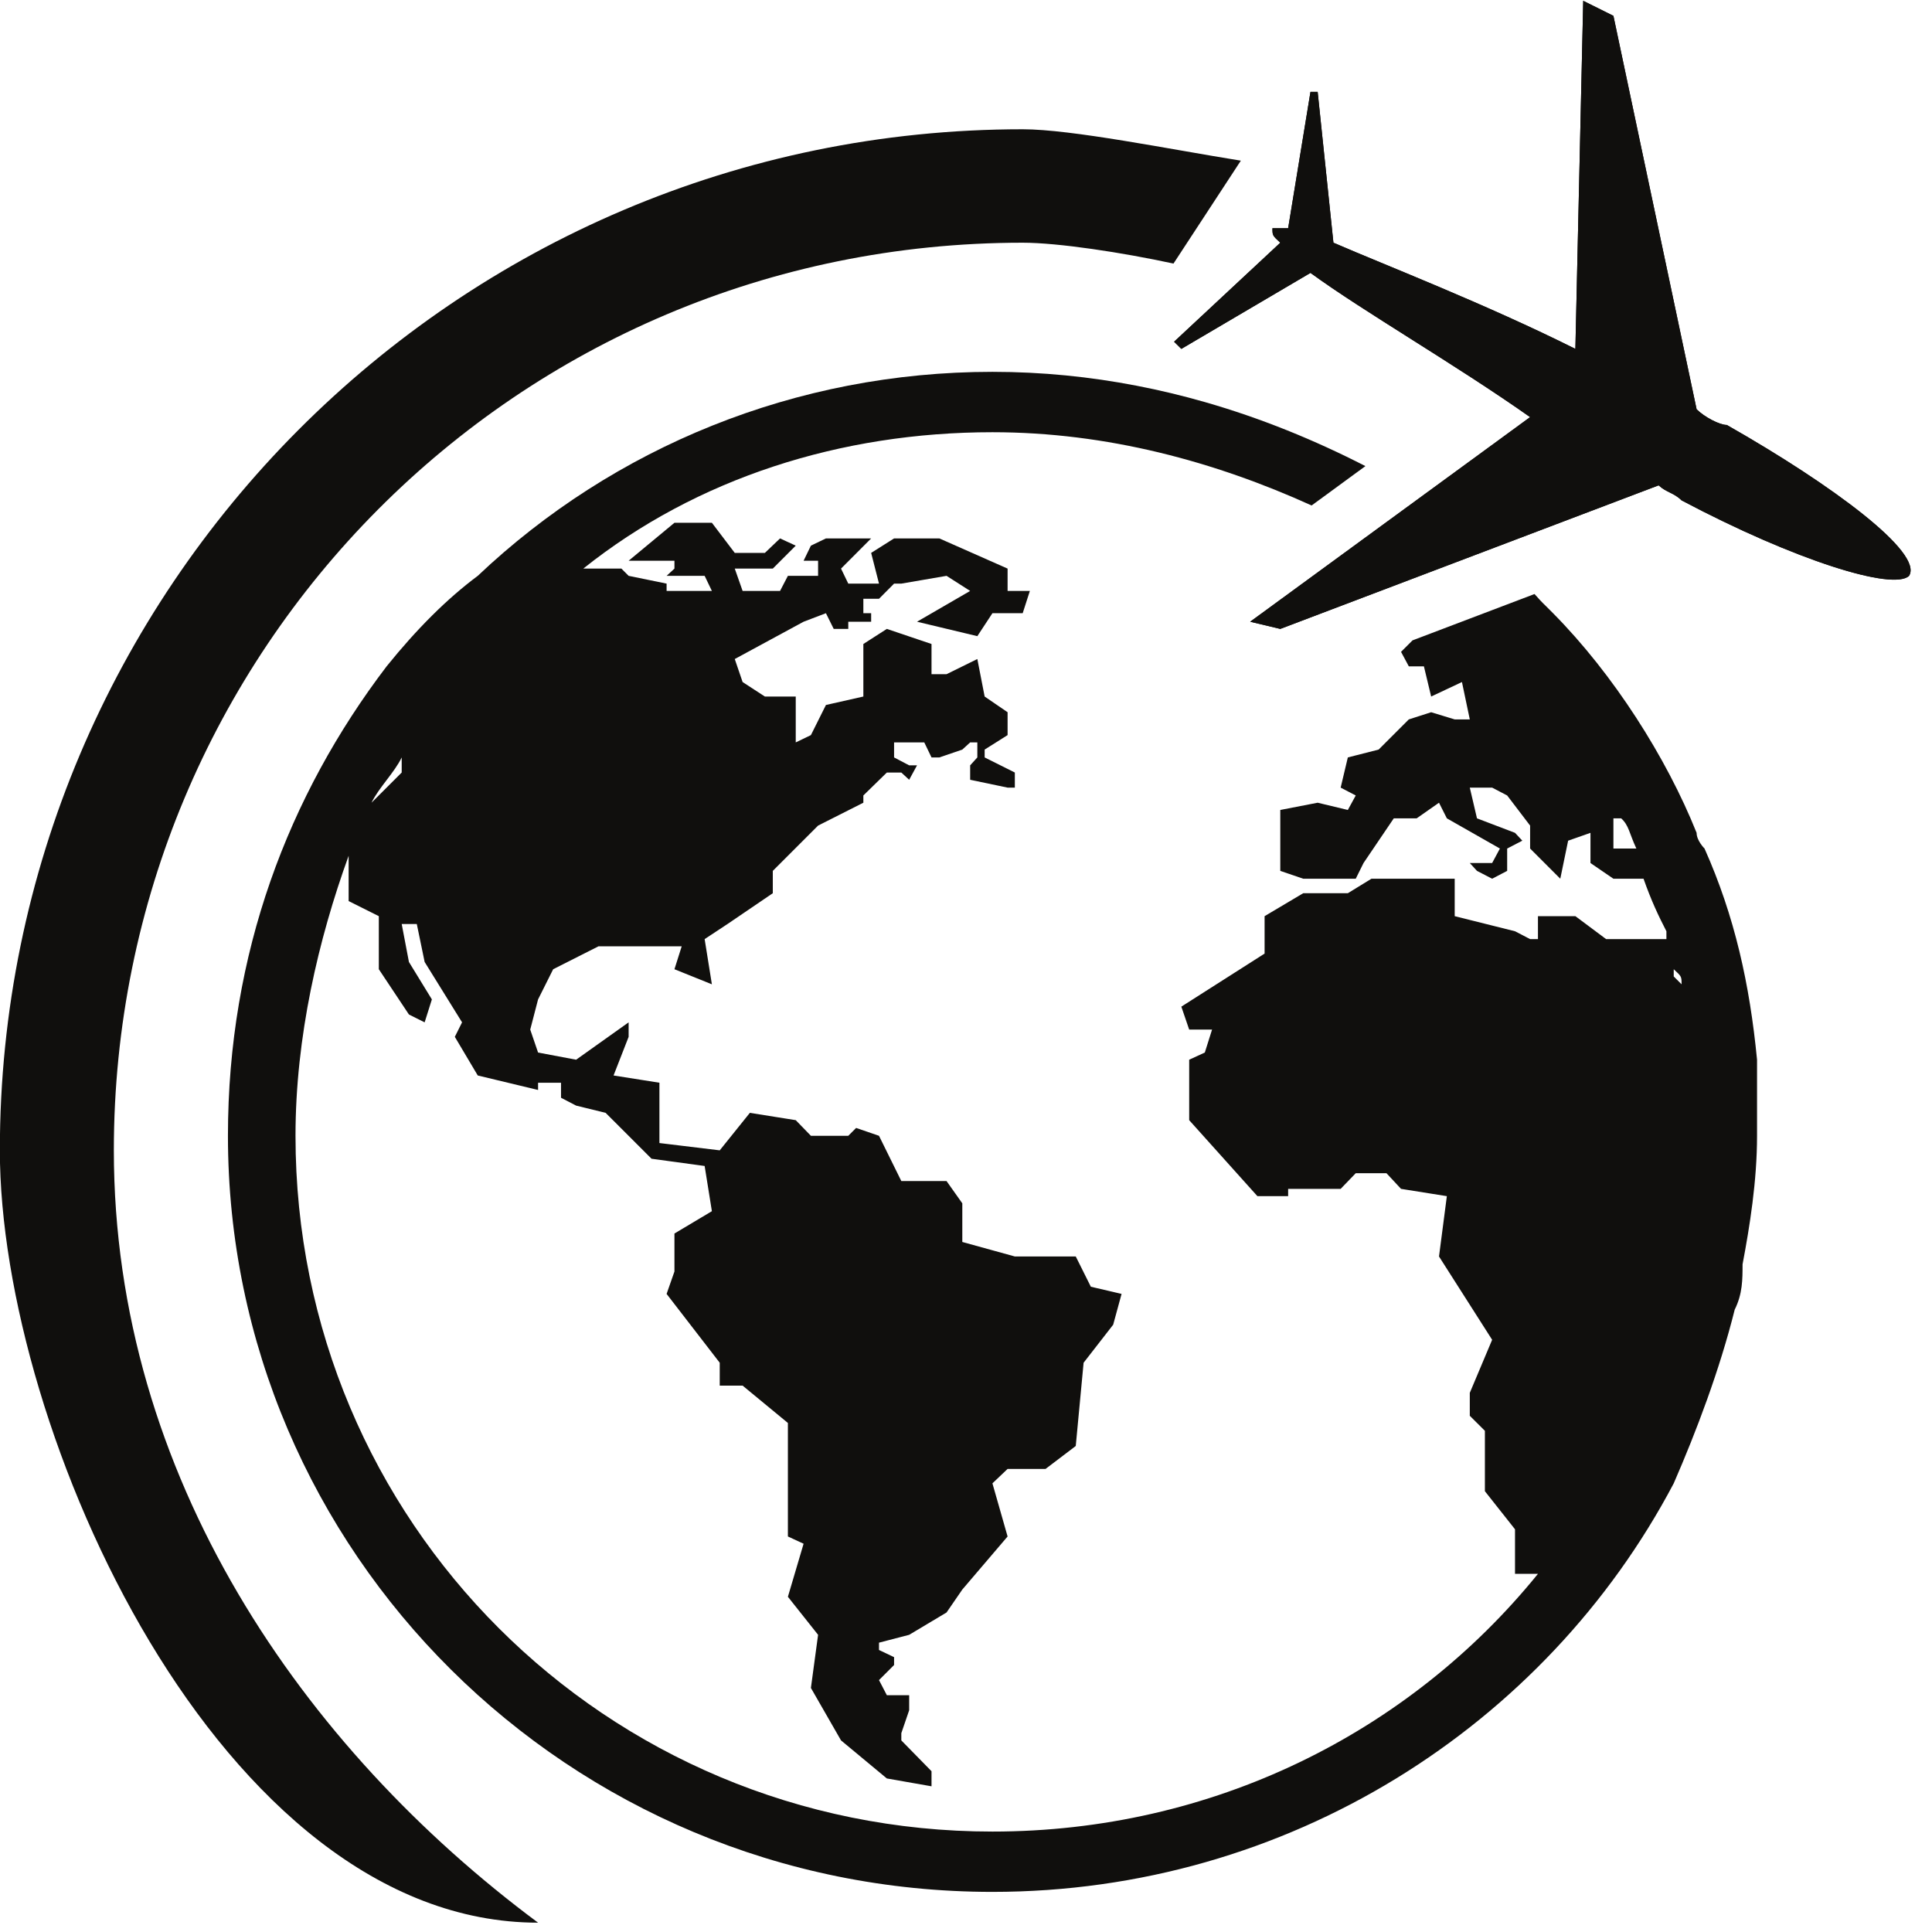 <svg xmlns="http://www.w3.org/2000/svg" xmlns:xlink="http://www.w3.org/1999/xlink" width="150" zoomAndPan="magnify" viewBox="0 0 112.5 112.5" height="150" preserveAspectRatio="xMidYMid meet" version="1.0"><path fill="#100f0d" d="M 111.164 33.531 C 110.254 34.41 104.559 32.652 97.918 29.137 C 97.461 28.684 97.035 28.684 96.582 28.262 L 74.551 36.621 L 72.797 36.203 L 89.098 24.289 C 84.707 21.195 79.398 18.145 76.309 15.891 L 68.789 20.316 L 68.367 19.898 L 74.551 14.133 C 74.094 13.711 74.094 13.711 74.094 13.289 C 74.094 13.289 74.551 13.289 75.008 13.289 L 76.309 5.348 L 76.727 5.348 L 77.645 14.133 C 80.734 15.469 86.465 17.684 91.734 20.316 L 92.191 0.047 L 93.949 0.922 L 98.793 23.832 C 99.254 24.289 100.133 24.746 100.551 24.746 C 106.738 28.262 112.012 32.195 111.164 33.531 " fill-opacity="1" fill-rule="evenodd"/><path fill="#100f0d" d="M 100.551 24.746 C 100.133 24.746 99.254 24.289 98.793 23.832 L 93.949 0.922 L 92.191 0.047 L 91.734 20.316 C 86.465 17.684 80.734 15.469 77.645 14.133 L 76.727 5.348 L 76.309 5.348 L 75.008 13.289 C 74.551 13.289 74.094 13.289 74.094 13.289 C 74.094 13.711 74.094 13.711 74.551 14.133 L 68.367 19.898 L 68.789 20.316 L 76.309 15.891 C 79.398 18.145 84.707 21.195 89.098 24.289 L 72.797 36.203 L 74.551 36.621 L 96.582 28.262 C 97.035 28.684 97.461 28.684 97.918 29.137 C 104.559 32.652 110.254 34.41 111.164 33.531 C 112.012 32.195 106.738 28.262 100.551 24.746 " fill-opacity="1" fill-rule="nonzero"/><path fill="#100f0d" d="M 72.254 9.355 L 68.332 15.348 C 65.332 14.699 61.617 14.133 59.551 14.133 C 29.996 14.133 6.629 37.957 6.629 66.984 C 6.629 85.957 17.664 101.801 31.332 111.957 C 12.812 111.957 -0.008 83.316 -0.008 66.984 C -0.008 34.41 26.484 7.527 59.551 7.527 C 62.395 7.527 68.074 8.684 72.254 9.355 " fill-opacity="1" fill-rule="evenodd"/><path fill="#100f0d" d="M 97.461 56.859 L 97.461 56.438 C 97.918 56.859 97.918 56.859 97.918 57.316 Z M 23.391 44.105 L 23.391 44.984 L 21.633 46.742 C 22.059 45.863 22.969 44.984 23.391 44.105 Z M 93.949 49.41 L 93.949 47.652 L 94.402 47.652 C 94.859 48.074 94.859 48.496 95.285 49.41 Z M 99.254 49.41 C 99.254 49.41 98.793 48.953 98.793 48.496 C 97.035 44.105 93.949 39.258 90.434 35.707 L 90.012 35.285 C 89.766 35.051 89.555 34.816 89.355 34.59 L 82.25 37.289 L 81.582 37.957 L 82.035 38.801 L 82.914 38.801 L 83.336 40.559 L 85.129 39.715 L 85.586 41.891 L 84.707 41.891 L 83.336 41.473 L 82.035 41.891 L 80.277 43.648 L 78.484 44.105 L 78.066 45.863 L 78.945 46.32 L 78.484 47.164 L 76.727 46.742 L 74.551 47.164 L 74.551 50.711 L 75.887 51.168 L 78.945 51.168 L 79.398 50.254 L 81.16 47.652 L 82.492 47.652 L 83.793 46.742 L 84.25 47.652 L 87.34 49.41 L 86.887 50.254 L 85.586 50.254 L 86.004 50.711 L 86.887 51.168 L 87.762 50.711 L 87.762 49.41 L 88.645 48.953 L 88.219 48.496 L 86.004 47.652 L 85.586 45.863 L 86.887 45.863 L 87.762 46.32 L 89.098 48.074 L 89.098 49.41 L 90.855 51.168 L 91.312 48.953 L 92.613 48.496 L 92.613 50.254 L 93.949 51.168 L 95.703 51.168 C 96.16 52.469 96.582 53.348 97.035 54.227 L 97.035 54.684 L 93.523 54.684 L 91.734 53.348 L 89.555 53.348 L 89.555 54.684 L 89.098 54.684 L 88.219 54.227 L 84.707 53.348 L 84.707 51.168 L 79.859 51.168 L 78.484 52.012 L 75.887 52.012 L 73.637 53.348 L 73.637 55.527 L 68.789 58.617 L 69.246 59.953 L 70.578 59.953 L 70.156 61.289 L 69.246 61.707 L 69.246 65.227 L 73.219 69.652 L 75.008 69.652 L 75.008 69.227 L 78.066 69.227 L 78.945 68.316 L 80.734 68.316 L 81.582 69.227 L 84.25 69.652 L 83.793 73.164 L 86.887 78.016 L 85.586 81.105 L 85.586 82.441 L 86.465 83.316 L 86.465 86.832 L 88.219 89.051 L 88.219 91.645 L 89.555 91.645 C 82.035 100.922 70.578 106.652 57.789 106.652 C 35.266 106.652 17.207 88.59 17.207 66.137 C 17.207 60.375 18.543 54.684 20.301 49.832 L 20.301 52.469 L 22.059 53.348 L 22.059 56.438 L 23.812 59.074 L 24.727 59.531 L 25.148 58.195 L 23.812 56.016 L 23.391 53.805 L 24.27 53.805 L 24.727 56.016 L 26.906 59.531 L 26.484 60.375 L 27.82 62.625 L 31.332 63.469 L 31.332 63.047 L 32.668 63.047 L 32.668 63.922 L 33.547 64.379 L 35.266 64.801 L 37.938 67.473 L 41.031 67.895 L 41.453 70.527 L 39.273 71.828 L 39.273 74.039 L 38.816 75.344 L 41.91 79.352 L 41.91 80.684 L 43.242 80.684 L 45.879 82.859 L 45.879 89.469 L 46.793 89.891 L 45.879 92.98 L 47.637 95.195 L 47.219 98.289 L 48.973 101.344 L 51.641 103.559 L 54.242 104.016 L 54.242 103.137 L 52.484 101.344 L 52.484 100.922 L 52.941 99.586 L 52.941 98.711 L 51.641 98.711 L 51.184 97.832 L 52.062 96.953 L 52.062 96.496 L 51.184 96.078 L 51.184 95.652 L 52.941 95.195 L 55.117 93.895 L 56.035 92.559 L 58.672 89.469 L 57.789 86.375 L 58.672 85.535 L 60.883 85.535 L 62.641 84.199 L 63.098 79.352 L 64.82 77.137 L 65.309 75.344 L 63.52 74.926 L 62.641 73.164 L 59.094 73.164 L 56.035 72.32 L 56.035 70.07 L 55.117 68.773 L 52.484 68.773 L 51.184 66.137 L 49.852 65.68 L 49.395 66.137 L 47.219 66.137 L 46.336 65.227 L 43.664 64.801 L 41.91 66.984 L 38.398 66.559 L 38.398 63.047 L 35.727 62.625 L 36.605 60.375 L 36.605 59.531 L 33.547 61.707 L 31.332 61.289 L 30.875 59.953 L 31.332 58.195 L 32.211 56.438 L 34.848 55.105 L 39.695 55.105 L 39.273 56.438 L 41.453 57.316 L 41.031 54.684 L 42.363 53.805 L 45 52.012 L 45 50.711 L 47.637 48.074 L 50.273 46.742 L 50.273 46.32 L 51.641 44.984 L 52.484 44.984 L 52.941 45.406 L 53.398 44.566 L 52.941 44.566 L 52.062 44.105 L 52.062 43.23 L 53.82 43.23 L 54.242 44.105 L 54.699 44.105 L 56.035 43.648 L 56.492 43.23 L 56.91 43.23 L 56.91 44.105 L 56.492 44.566 L 56.492 45.406 L 58.672 45.863 L 59.094 45.863 L 59.094 44.984 L 57.336 44.105 L 57.336 43.648 L 58.672 42.805 L 58.672 41.473 L 57.336 40.559 L 56.91 38.375 L 55.117 39.258 L 54.242 39.258 L 54.242 37.5 L 51.641 36.621 L 50.273 37.5 L 50.273 40.559 L 48.094 41.051 L 47.219 42.805 L 46.336 43.23 L 46.336 40.559 L 44.539 40.559 L 43.242 39.715 L 42.785 38.375 L 46.793 36.203 L 48.094 35.707 L 48.547 36.621 L 49.395 36.621 L 49.395 36.203 L 50.727 36.203 L 50.727 35.707 L 50.273 35.707 L 50.273 34.867 L 51.184 34.867 L 52.062 33.984 L 52.484 33.984 L 55.117 33.531 L 56.492 34.41 L 53.398 36.203 L 56.91 37.043 L 57.789 35.707 L 59.551 35.707 L 59.969 34.41 L 58.672 34.41 L 58.672 33.109 L 54.699 31.352 L 52.062 31.352 L 50.727 32.195 L 51.184 33.984 L 49.395 33.984 L 48.973 33.109 L 50.727 31.352 L 48.094 31.352 L 47.219 31.773 L 46.793 32.652 L 47.637 32.652 L 47.637 33.531 L 45.879 33.531 L 45.422 34.41 L 43.242 34.41 L 42.785 33.109 L 45 33.109 L 46.336 31.773 L 45.422 31.352 L 44.539 32.195 L 42.785 32.195 L 41.453 30.441 L 39.273 30.441 L 36.605 32.652 L 39.273 32.652 L 39.273 33.109 L 38.816 33.531 L 41.031 33.531 L 41.453 34.41 L 38.816 34.41 L 38.816 33.984 L 36.605 33.531 L 36.184 33.109 L 33.965 33.109 C 40.574 27.836 48.973 25.168 57.789 25.168 C 64.461 25.168 70.75 26.883 76.375 29.434 L 79.508 27.141 C 76.543 25.621 73.426 24.348 70.152 23.41 C 68.852 23.039 67.531 22.719 66.188 22.461 C 63.484 21.938 60.684 21.652 57.789 21.652 C 46.336 21.652 35.727 26.043 27.82 33.531 C 26.027 34.867 24.27 36.621 22.512 38.801 C 16.789 46.32 13.273 55.527 13.273 66.137 C 13.273 90.348 33.09 110.164 57.789 110.164 C 75.008 110.164 90.012 100.5 97.461 86.375 C 98.793 83.316 100.133 79.77 101.012 76.258 C 101.469 75.344 101.469 74.5 101.469 73.621 C 101.887 71.41 102.312 68.773 102.312 66.137 C 102.312 65.68 102.312 65.68 102.312 65.68 L 102.312 61.707 C 101.887 57.316 101.012 53.348 99.254 49.41 " fill-opacity="1" fill-rule="evenodd"/></svg>
